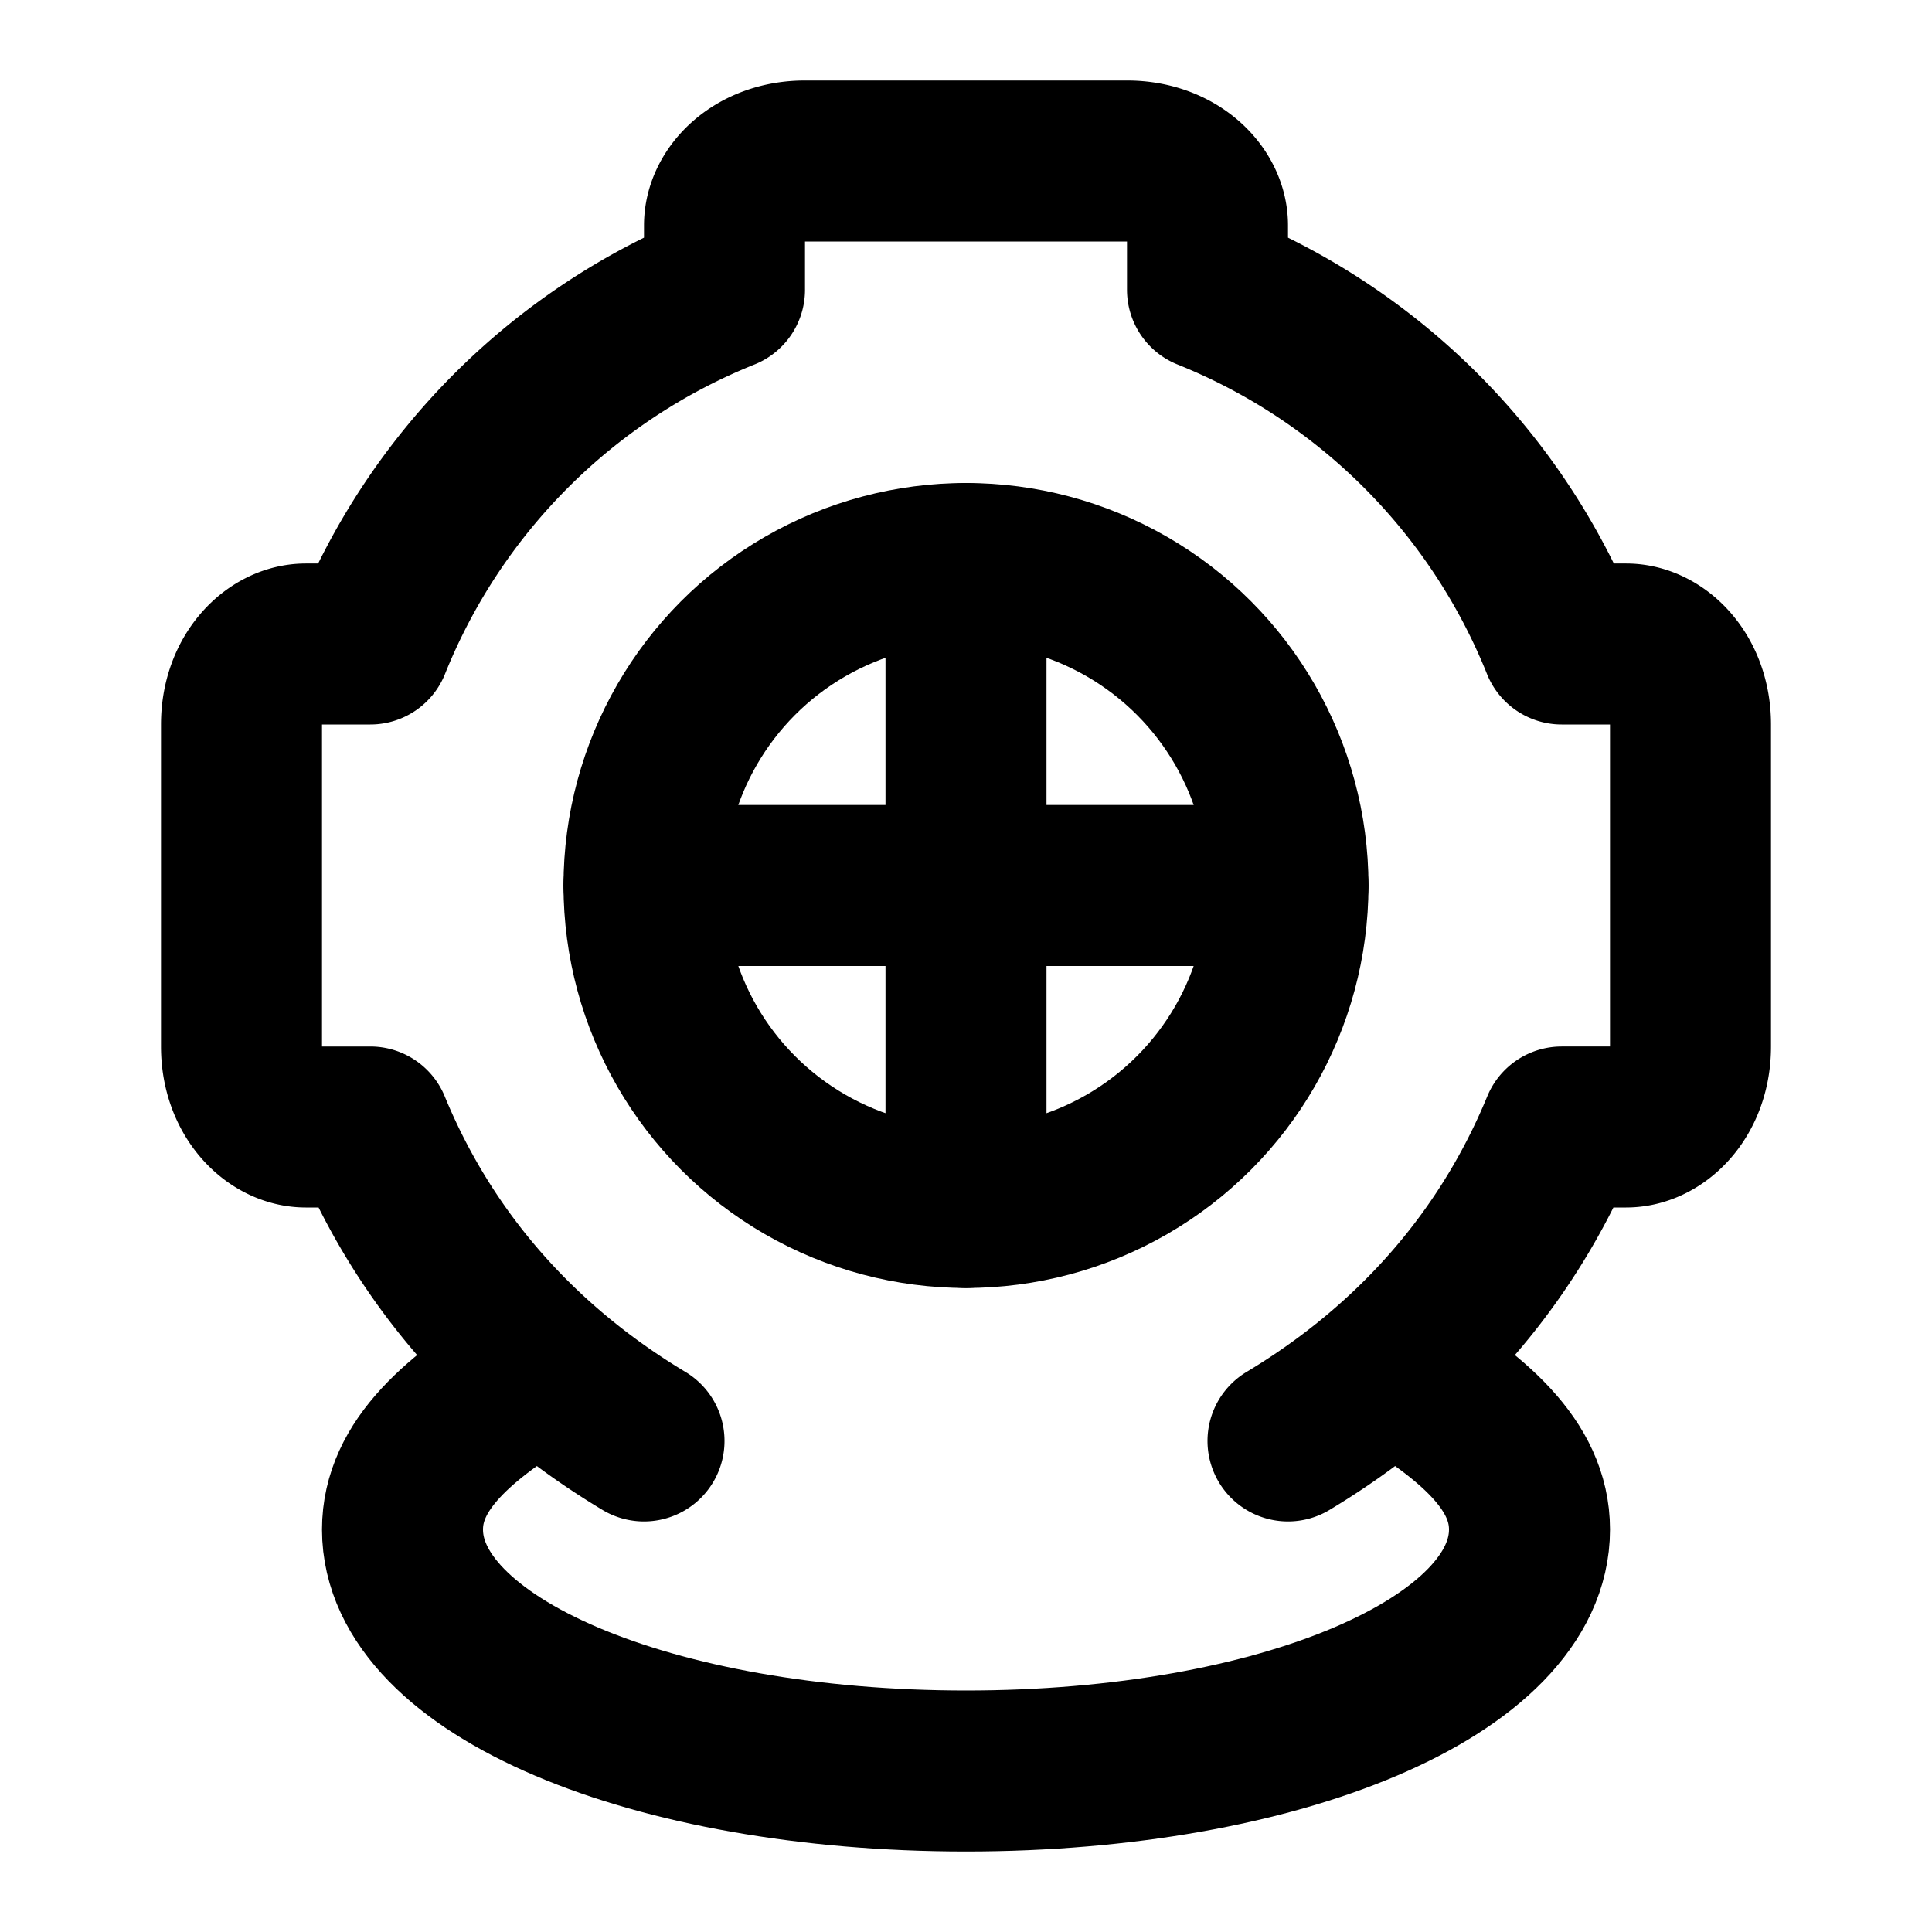 <!-- @license @lucide/lab v0.1.2 - ISC -->
<svg
  class="lucide lucide-helmet-diving"
  xmlns="http://www.w3.org/2000/svg"
  width="24"
  height="24"
  viewBox="0 0 24 24"
  fill="none"
  stroke="currentColor"
  stroke-width="2"
  stroke-linecap="round"
  stroke-linejoin="round"
>
  <path d="M16 17.9c1.5-.9 2.7-2.2 3.4-3.9h.8c.4 0 .8-.4.8-1V9c0-.6-.4-1-.8-1h-.8A7.92 7.92 0 0 0 15 3.6v-.8c0-.4-.4-.8-1-.8h-4c-.6 0-1 .4-1 .8v.8A7.92 7.92 0 0 0 4.6 8h-.8c-.4 0-.8.4-.8 1v4c0 .6.4 1 .8 1h.8c.7 1.7 1.9 3 3.4 3.9" />
  <circle cx="12" cy="11" r="4" />
  <path d="M8 11h8" />
  <path d="M12 7v8" />
  <path d="M6.7 17c-1 .6-1.7 1.2-1.7 2 0 1.7 3.1 3 7 3s7-1.3 7-3c0-.8-.7-1.4-1.7-2" />
</svg>
